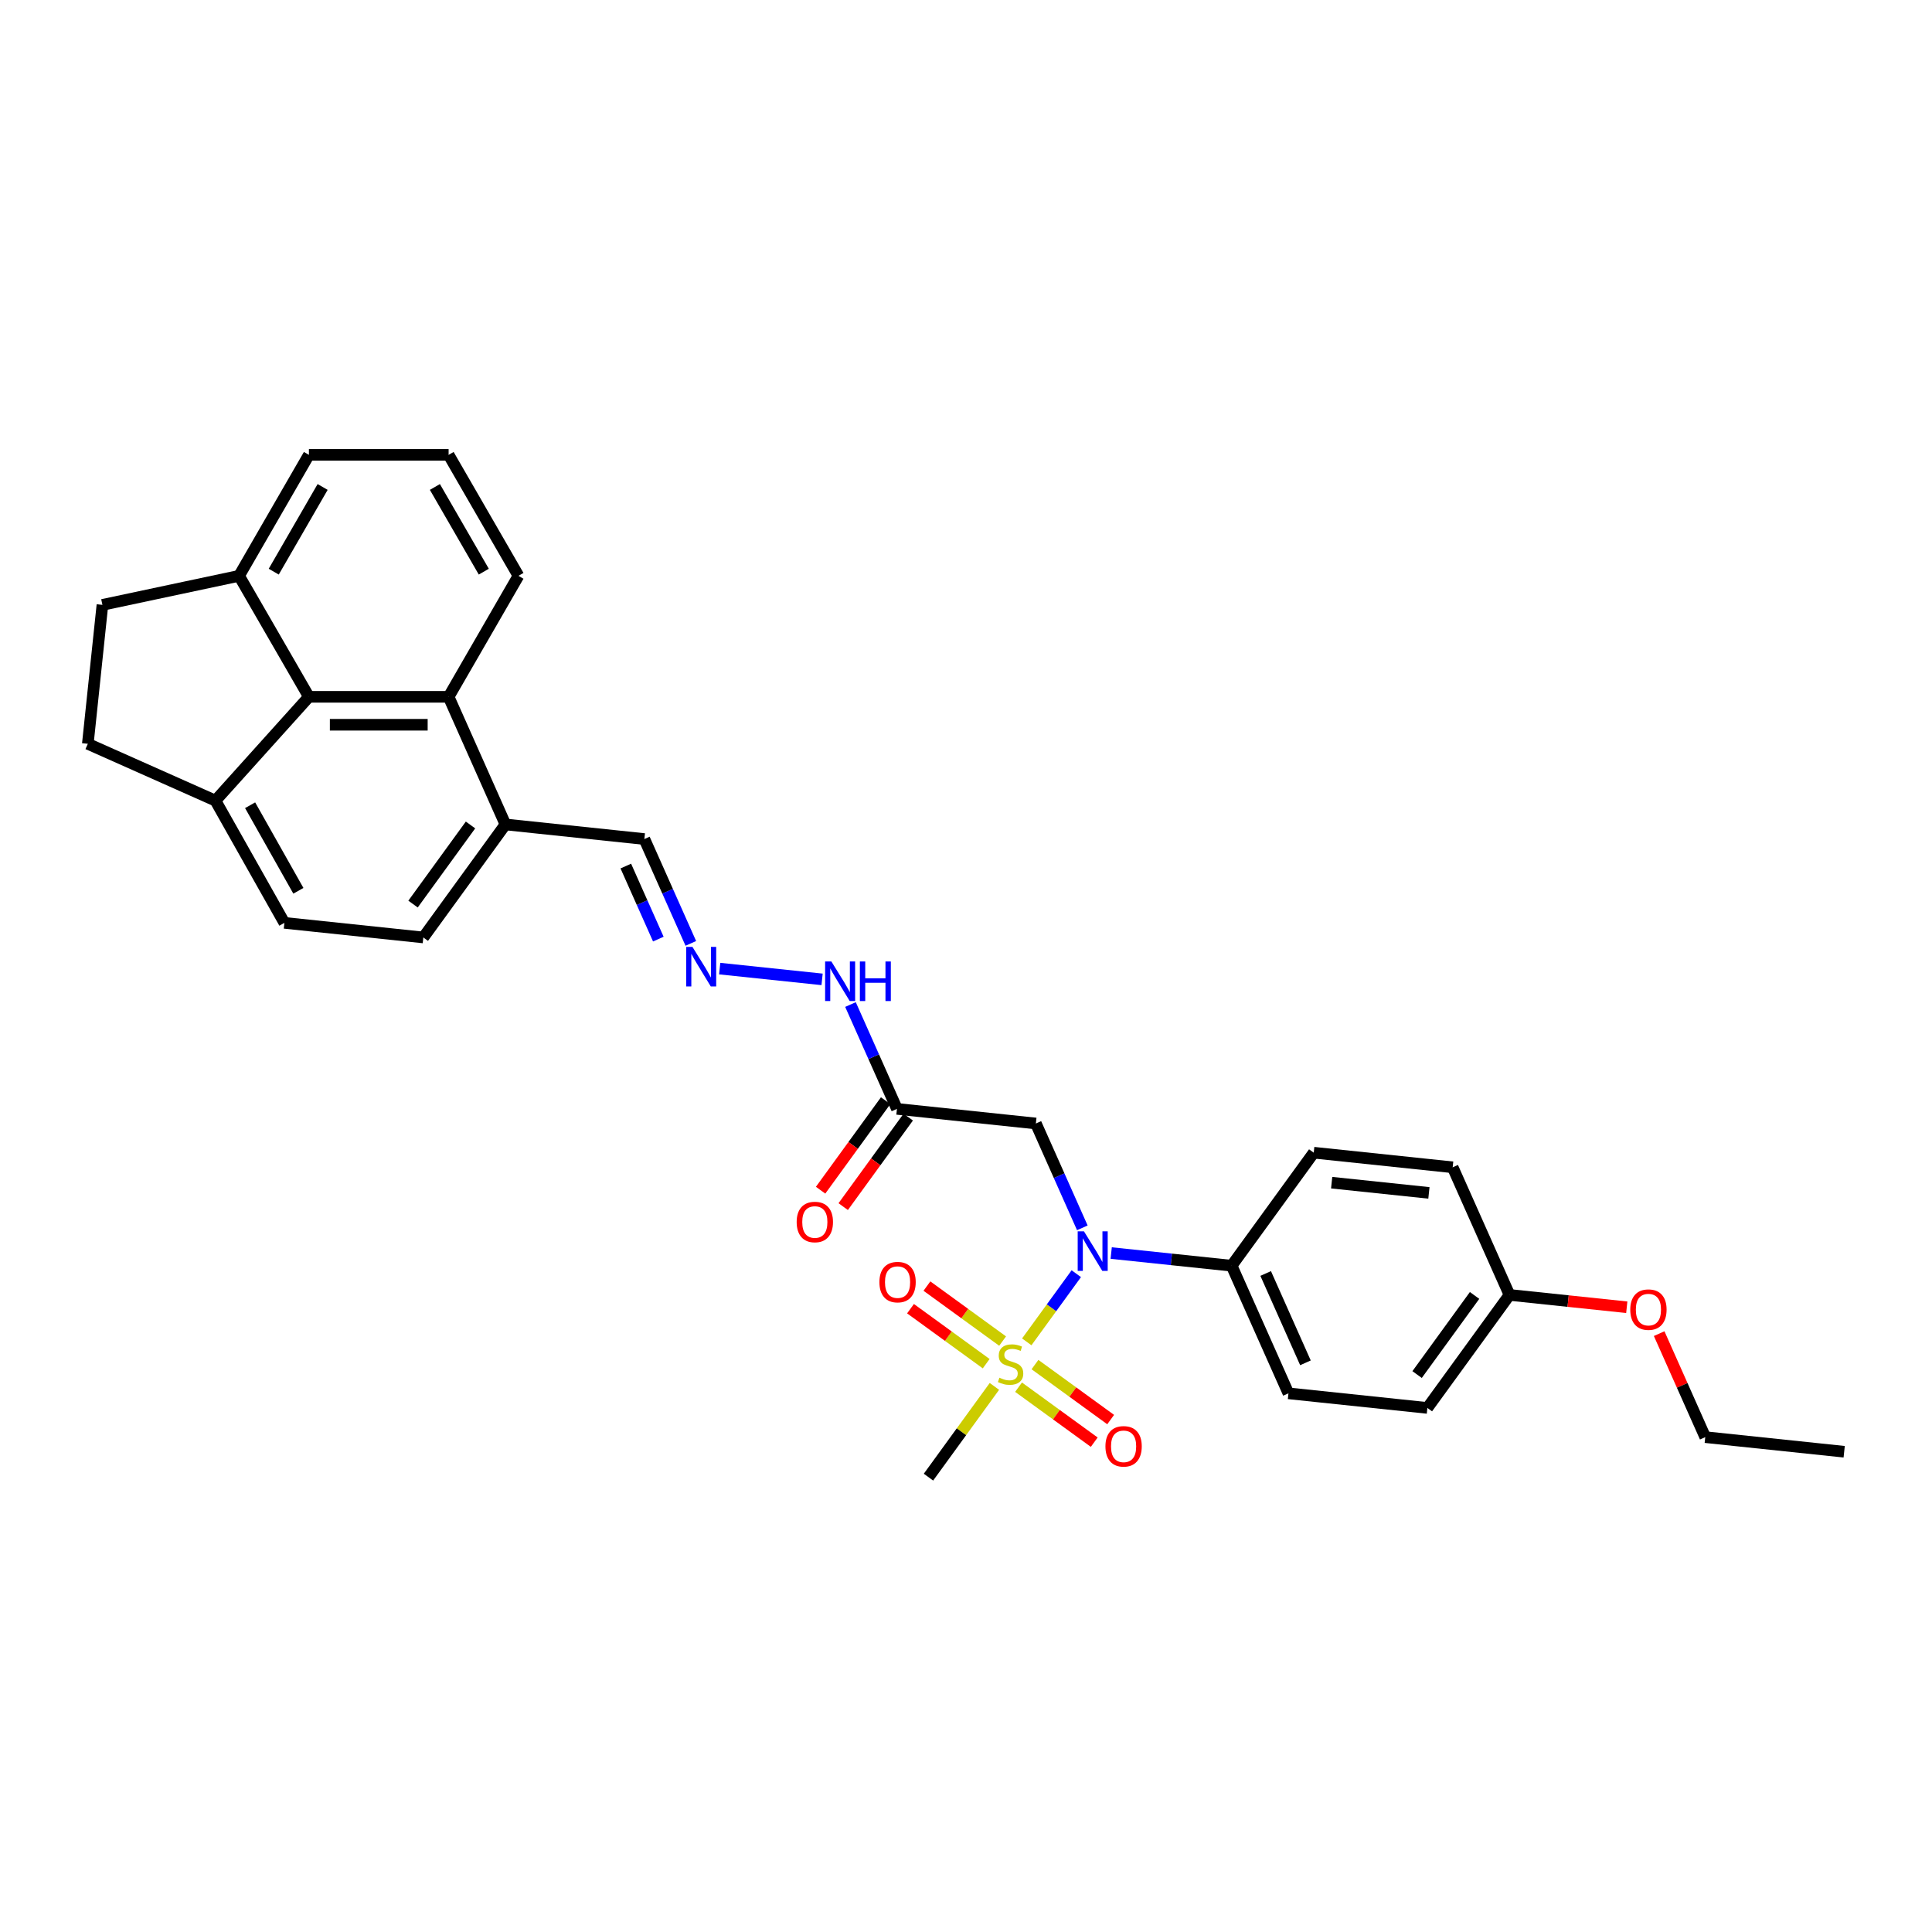 <?xml version='1.0' encoding='iso-8859-1'?>
<svg version='1.1' baseProfile='full'
              xmlns='http://www.w3.org/2000/svg'
                      xmlns:rdkit='http://www.rdkit.org/xml'
                      xmlns:xlink='http://www.w3.org/1999/xlink'
                  xml:space='preserve'
width='1000px' height='1000px' viewBox='0 0 1000 1000'>
<!-- END OF HEADER -->
<rect style='opacity:1.0;fill:#FFFFFF;stroke:none' width='1000' height='1000' x='0' y='0'> </rect>
<path class='bond-0' d='M 531.449,694.546 L 544.267,676.904' style='fill:none;fill-rule:evenodd;stroke:#CCCC00;stroke-width:6px;stroke-linecap:butt;stroke-linejoin:miter;stroke-opacity:1' />
<path class='bond-0' d='M 544.267,676.904 L 557.084,659.263' style='fill:none;fill-rule:evenodd;stroke:#0000FF;stroke-width:6px;stroke-linecap:butt;stroke-linejoin:miter;stroke-opacity:1' />
<path class='bond-5' d='M 518.953,694.137 L 499.365,679.906' style='fill:none;fill-rule:evenodd;stroke:#CCCC00;stroke-width:6px;stroke-linecap:butt;stroke-linejoin:miter;stroke-opacity:1' />
<path class='bond-5' d='M 499.365,679.906 L 479.777,665.674' style='fill:none;fill-rule:evenodd;stroke:#FF0000;stroke-width:6px;stroke-linecap:butt;stroke-linejoin:miter;stroke-opacity:1' />
<path class='bond-5' d='M 510.453,705.837 L 490.865,691.605' style='fill:none;fill-rule:evenodd;stroke:#CCCC00;stroke-width:6px;stroke-linecap:butt;stroke-linejoin:miter;stroke-opacity:1' />
<path class='bond-5' d='M 490.865,691.605 L 471.277,677.374' style='fill:none;fill-rule:evenodd;stroke:#FF0000;stroke-width:6px;stroke-linecap:butt;stroke-linejoin:miter;stroke-opacity:1' />
<path class='bond-6' d='M 527.199,718.004 L 546.787,732.235' style='fill:none;fill-rule:evenodd;stroke:#CCCC00;stroke-width:6px;stroke-linecap:butt;stroke-linejoin:miter;stroke-opacity:1' />
<path class='bond-6' d='M 546.787,732.235 L 566.375,746.467' style='fill:none;fill-rule:evenodd;stroke:#FF0000;stroke-width:6px;stroke-linecap:butt;stroke-linejoin:miter;stroke-opacity:1' />
<path class='bond-6' d='M 535.699,706.304 L 555.287,720.536' style='fill:none;fill-rule:evenodd;stroke:#CCCC00;stroke-width:6px;stroke-linecap:butt;stroke-linejoin:miter;stroke-opacity:1' />
<path class='bond-6' d='M 555.287,720.536 L 574.875,734.767' style='fill:none;fill-rule:evenodd;stroke:#FF0000;stroke-width:6px;stroke-linecap:butt;stroke-linejoin:miter;stroke-opacity:1' />
<path class='bond-21' d='M 514.703,717.595 L 497.639,741.082' style='fill:none;fill-rule:evenodd;stroke:#CCCC00;stroke-width:6px;stroke-linecap:butt;stroke-linejoin:miter;stroke-opacity:1' />
<path class='bond-21' d='M 497.639,741.082 L 480.575,764.568' style='fill:none;fill-rule:evenodd;stroke:#000000;stroke-width:6px;stroke-linecap:butt;stroke-linejoin:miter;stroke-opacity:1' />
<path class='bond-1' d='M 560.214,635.526 L 548.191,608.521' style='fill:none;fill-rule:evenodd;stroke:#0000FF;stroke-width:6px;stroke-linecap:butt;stroke-linejoin:miter;stroke-opacity:1' />
<path class='bond-1' d='M 548.191,608.521 L 536.167,581.516' style='fill:none;fill-rule:evenodd;stroke:#000000;stroke-width:6px;stroke-linecap:butt;stroke-linejoin:miter;stroke-opacity:1' />
<path class='bond-8' d='M 575.151,648.578 L 606.32,651.854' style='fill:none;fill-rule:evenodd;stroke:#0000FF;stroke-width:6px;stroke-linecap:butt;stroke-linejoin:miter;stroke-opacity:1' />
<path class='bond-8' d='M 606.32,651.854 L 637.489,655.13' style='fill:none;fill-rule:evenodd;stroke:#000000;stroke-width:6px;stroke-linecap:butt;stroke-linejoin:miter;stroke-opacity:1' />
<path class='bond-2' d='M 536.167,581.516 L 464.256,573.958' style='fill:none;fill-rule:evenodd;stroke:#000000;stroke-width:6px;stroke-linecap:butt;stroke-linejoin:miter;stroke-opacity:1' />
<path class='bond-12' d='M 464.256,573.958 L 452.232,546.953' style='fill:none;fill-rule:evenodd;stroke:#000000;stroke-width:6px;stroke-linecap:butt;stroke-linejoin:miter;stroke-opacity:1' />
<path class='bond-12' d='M 452.232,546.953 L 440.209,519.948' style='fill:none;fill-rule:evenodd;stroke:#0000FF;stroke-width:6px;stroke-linecap:butt;stroke-linejoin:miter;stroke-opacity:1' />
<path class='bond-13' d='M 458.406,569.707 L 441.573,592.875' style='fill:none;fill-rule:evenodd;stroke:#000000;stroke-width:6px;stroke-linecap:butt;stroke-linejoin:miter;stroke-opacity:1' />
<path class='bond-13' d='M 441.573,592.875 L 424.741,616.043' style='fill:none;fill-rule:evenodd;stroke:#FF0000;stroke-width:6px;stroke-linecap:butt;stroke-linejoin:miter;stroke-opacity:1' />
<path class='bond-13' d='M 470.105,578.208 L 453.273,601.376' style='fill:none;fill-rule:evenodd;stroke:#000000;stroke-width:6px;stroke-linecap:butt;stroke-linejoin:miter;stroke-opacity:1' />
<path class='bond-13' d='M 453.273,601.376 L 436.44,624.544' style='fill:none;fill-rule:evenodd;stroke:#FF0000;stroke-width:6px;stroke-linecap:butt;stroke-linejoin:miter;stroke-opacity:1' />
<path class='bond-3' d='M 159.894,360.672 L 232.202,360.672' style='fill:none;fill-rule:evenodd;stroke:#000000;stroke-width:6px;stroke-linecap:butt;stroke-linejoin:miter;stroke-opacity:1' />
<path class='bond-3' d='M 170.74,375.134 L 221.356,375.134' style='fill:none;fill-rule:evenodd;stroke:#000000;stroke-width:6px;stroke-linecap:butt;stroke-linejoin:miter;stroke-opacity:1' />
<path class='bond-11' d='M 159.894,360.672 L 123.74,298.052' style='fill:none;fill-rule:evenodd;stroke:#000000;stroke-width:6px;stroke-linecap:butt;stroke-linejoin:miter;stroke-opacity:1' />
<path class='bond-32' d='M 159.894,360.672 L 111.511,414.407' style='fill:none;fill-rule:evenodd;stroke:#000000;stroke-width:6px;stroke-linecap:butt;stroke-linejoin:miter;stroke-opacity:1' />
<path class='bond-4' d='M 232.202,360.672 L 261.612,426.728' style='fill:none;fill-rule:evenodd;stroke:#000000;stroke-width:6px;stroke-linecap:butt;stroke-linejoin:miter;stroke-opacity:1' />
<path class='bond-25' d='M 232.202,360.672 L 268.356,298.052' style='fill:none;fill-rule:evenodd;stroke:#000000;stroke-width:6px;stroke-linecap:butt;stroke-linejoin:miter;stroke-opacity:1' />
<path class='bond-7' d='M 372.507,501.349 L 425.513,506.92' style='fill:none;fill-rule:evenodd;stroke:#0000FF;stroke-width:6px;stroke-linecap:butt;stroke-linejoin:miter;stroke-opacity:1' />
<path class='bond-18' d='M 357.57,488.297 L 345.547,461.292' style='fill:none;fill-rule:evenodd;stroke:#0000FF;stroke-width:6px;stroke-linecap:butt;stroke-linejoin:miter;stroke-opacity:1' />
<path class='bond-18' d='M 345.547,461.292 L 333.524,434.287' style='fill:none;fill-rule:evenodd;stroke:#000000;stroke-width:6px;stroke-linecap:butt;stroke-linejoin:miter;stroke-opacity:1' />
<path class='bond-18' d='M 340.752,486.077 L 332.336,467.174' style='fill:none;fill-rule:evenodd;stroke:#0000FF;stroke-width:6px;stroke-linecap:butt;stroke-linejoin:miter;stroke-opacity:1' />
<path class='bond-18' d='M 332.336,467.174 L 323.919,448.27' style='fill:none;fill-rule:evenodd;stroke:#000000;stroke-width:6px;stroke-linecap:butt;stroke-linejoin:miter;stroke-opacity:1' />
<path class='bond-19' d='M 637.489,655.13 L 666.899,721.187' style='fill:none;fill-rule:evenodd;stroke:#000000;stroke-width:6px;stroke-linecap:butt;stroke-linejoin:miter;stroke-opacity:1' />
<path class='bond-19' d='M 655.112,659.157 L 675.699,705.396' style='fill:none;fill-rule:evenodd;stroke:#000000;stroke-width:6px;stroke-linecap:butt;stroke-linejoin:miter;stroke-opacity:1' />
<path class='bond-20' d='M 637.489,655.13 L 679.99,596.632' style='fill:none;fill-rule:evenodd;stroke:#000000;stroke-width:6px;stroke-linecap:butt;stroke-linejoin:miter;stroke-opacity:1' />
<path class='bond-9' d='M 111.511,414.407 L 147.199,477.668' style='fill:none;fill-rule:evenodd;stroke:#000000;stroke-width:6px;stroke-linecap:butt;stroke-linejoin:miter;stroke-opacity:1' />
<path class='bond-9' d='M 129.46,416.791 L 154.441,461.074' style='fill:none;fill-rule:evenodd;stroke:#000000;stroke-width:6px;stroke-linecap:butt;stroke-linejoin:miter;stroke-opacity:1' />
<path class='bond-14' d='M 111.511,414.407 L 45.455,384.997' style='fill:none;fill-rule:evenodd;stroke:#000000;stroke-width:6px;stroke-linecap:butt;stroke-linejoin:miter;stroke-opacity:1' />
<path class='bond-10' d='M 261.612,426.728 L 333.524,434.287' style='fill:none;fill-rule:evenodd;stroke:#000000;stroke-width:6px;stroke-linecap:butt;stroke-linejoin:miter;stroke-opacity:1' />
<path class='bond-17' d='M 261.612,426.728 L 219.111,485.227' style='fill:none;fill-rule:evenodd;stroke:#000000;stroke-width:6px;stroke-linecap:butt;stroke-linejoin:miter;stroke-opacity:1' />
<path class='bond-17' d='M 243.537,427.003 L 213.786,467.952' style='fill:none;fill-rule:evenodd;stroke:#000000;stroke-width:6px;stroke-linecap:butt;stroke-linejoin:miter;stroke-opacity:1' />
<path class='bond-16' d='M 123.74,298.052 L 53.013,313.085' style='fill:none;fill-rule:evenodd;stroke:#000000;stroke-width:6px;stroke-linecap:butt;stroke-linejoin:miter;stroke-opacity:1' />
<path class='bond-33' d='M 123.74,298.052 L 159.894,235.432' style='fill:none;fill-rule:evenodd;stroke:#000000;stroke-width:6px;stroke-linecap:butt;stroke-linejoin:miter;stroke-opacity:1' />
<path class='bond-33' d='M 141.687,295.89 L 166.995,252.055' style='fill:none;fill-rule:evenodd;stroke:#000000;stroke-width:6px;stroke-linecap:butt;stroke-linejoin:miter;stroke-opacity:1' />
<path class='bond-34' d='M 45.455,384.997 L 53.013,313.085' style='fill:none;fill-rule:evenodd;stroke:#000000;stroke-width:6px;stroke-linecap:butt;stroke-linejoin:miter;stroke-opacity:1' />
<path class='bond-15' d='M 147.199,477.668 L 219.111,485.227' style='fill:none;fill-rule:evenodd;stroke:#000000;stroke-width:6px;stroke-linecap:butt;stroke-linejoin:miter;stroke-opacity:1' />
<path class='bond-23' d='M 666.899,721.187 L 738.811,728.745' style='fill:none;fill-rule:evenodd;stroke:#000000;stroke-width:6px;stroke-linecap:butt;stroke-linejoin:miter;stroke-opacity:1' />
<path class='bond-24' d='M 679.99,596.632 L 751.902,604.19' style='fill:none;fill-rule:evenodd;stroke:#000000;stroke-width:6px;stroke-linecap:butt;stroke-linejoin:miter;stroke-opacity:1' />
<path class='bond-24' d='M 689.265,612.148 L 739.604,617.439' style='fill:none;fill-rule:evenodd;stroke:#000000;stroke-width:6px;stroke-linecap:butt;stroke-linejoin:miter;stroke-opacity:1' />
<path class='bond-22' d='M 781.312,670.247 L 751.902,604.19' style='fill:none;fill-rule:evenodd;stroke:#000000;stroke-width:6px;stroke-linecap:butt;stroke-linejoin:miter;stroke-opacity:1' />
<path class='bond-26' d='M 781.312,670.247 L 811.664,673.437' style='fill:none;fill-rule:evenodd;stroke:#000000;stroke-width:6px;stroke-linecap:butt;stroke-linejoin:miter;stroke-opacity:1' />
<path class='bond-26' d='M 811.664,673.437 L 842.016,676.627' style='fill:none;fill-rule:evenodd;stroke:#FF0000;stroke-width:6px;stroke-linecap:butt;stroke-linejoin:miter;stroke-opacity:1' />
<path class='bond-31' d='M 781.312,670.247 L 738.811,728.745' style='fill:none;fill-rule:evenodd;stroke:#000000;stroke-width:6px;stroke-linecap:butt;stroke-linejoin:miter;stroke-opacity:1' />
<path class='bond-31' d='M 763.237,670.521 L 733.486,711.47' style='fill:none;fill-rule:evenodd;stroke:#000000;stroke-width:6px;stroke-linecap:butt;stroke-linejoin:miter;stroke-opacity:1' />
<path class='bond-27' d='M 268.356,298.052 L 232.202,235.432' style='fill:none;fill-rule:evenodd;stroke:#000000;stroke-width:6px;stroke-linecap:butt;stroke-linejoin:miter;stroke-opacity:1' />
<path class='bond-27' d='M 250.409,295.89 L 225.101,252.055' style='fill:none;fill-rule:evenodd;stroke:#000000;stroke-width:6px;stroke-linecap:butt;stroke-linejoin:miter;stroke-opacity:1' />
<path class='bond-29' d='M 858.78,690.285 L 870.707,717.073' style='fill:none;fill-rule:evenodd;stroke:#FF0000;stroke-width:6px;stroke-linecap:butt;stroke-linejoin:miter;stroke-opacity:1' />
<path class='bond-29' d='M 870.707,717.073 L 882.634,743.861' style='fill:none;fill-rule:evenodd;stroke:#000000;stroke-width:6px;stroke-linecap:butt;stroke-linejoin:miter;stroke-opacity:1' />
<path class='bond-28' d='M 232.202,235.432 L 159.894,235.432' style='fill:none;fill-rule:evenodd;stroke:#000000;stroke-width:6px;stroke-linecap:butt;stroke-linejoin:miter;stroke-opacity:1' />
<path class='bond-30' d='M 882.634,743.861 L 954.545,751.42' style='fill:none;fill-rule:evenodd;stroke:#000000;stroke-width:6px;stroke-linecap:butt;stroke-linejoin:miter;stroke-opacity:1' />
<path  class='atom-0' d='M 517.291 713.099
Q 517.523 713.185, 518.477 713.59
Q 519.432 713.995, 520.473 714.256
Q 521.543 714.487, 522.584 714.487
Q 524.522 714.487, 525.65 713.561
Q 526.778 712.607, 526.778 710.958
Q 526.778 709.83, 526.2 709.136
Q 525.65 708.442, 524.782 708.066
Q 523.915 707.69, 522.469 707.256
Q 520.646 706.707, 519.547 706.186
Q 518.477 705.665, 517.696 704.566
Q 516.944 703.467, 516.944 701.616
Q 516.944 699.042, 518.68 697.451
Q 520.444 695.86, 523.915 695.86
Q 526.286 695.86, 528.976 696.988
L 528.311 699.216
Q 525.853 698.203, 524.002 698.203
Q 522.006 698.203, 520.907 699.042
Q 519.808 699.852, 519.837 701.269
Q 519.837 702.368, 520.386 703.033
Q 520.965 703.699, 521.774 704.075
Q 522.613 704.451, 524.002 704.884
Q 525.853 705.463, 526.952 706.041
Q 528.051 706.62, 528.832 707.806
Q 529.642 708.963, 529.642 710.958
Q 529.642 713.793, 527.733 715.326
Q 525.853 716.83, 522.7 716.83
Q 520.878 716.83, 519.49 716.425
Q 518.13 716.049, 516.51 715.384
L 517.291 713.099
' fill='#CCCC00'/>
<path  class='atom-1' d='M 561.051 637.333
L 567.761 648.18
Q 568.426 649.25, 569.496 651.188
Q 570.567 653.125, 570.624 653.241
L 570.624 637.333
L 573.343 637.333
L 573.343 657.811
L 570.538 657.811
L 563.336 645.952
Q 562.497 644.564, 561.6 642.973
Q 560.733 641.383, 560.472 640.891
L 560.472 657.811
L 557.812 657.811
L 557.812 637.333
L 561.051 637.333
' fill='#0000FF'/>
<path  class='atom-6' d='M 455.178 663.627
Q 455.178 658.71, 457.607 655.962
Q 460.037 653.214, 464.578 653.214
Q 469.119 653.214, 471.548 655.962
Q 473.978 658.71, 473.978 663.627
Q 473.978 668.602, 471.519 671.436
Q 469.061 674.242, 464.578 674.242
Q 460.066 674.242, 457.607 671.436
Q 455.178 668.63, 455.178 663.627
M 464.578 671.928
Q 467.702 671.928, 469.379 669.845
Q 471.086 667.734, 471.086 663.627
Q 471.086 659.606, 469.379 657.582
Q 467.702 655.528, 464.578 655.528
Q 461.454 655.528, 459.748 657.553
Q 458.07 659.578, 458.07 663.627
Q 458.07 667.763, 459.748 669.845
Q 461.454 671.928, 464.578 671.928
' fill='#FF0000'/>
<path  class='atom-7' d='M 572.174 748.63
Q 572.174 743.713, 574.604 740.965
Q 577.033 738.217, 581.574 738.217
Q 586.115 738.217, 588.545 740.965
Q 590.974 743.713, 590.974 748.63
Q 590.974 753.604, 588.516 756.439
Q 586.057 759.244, 581.574 759.244
Q 577.062 759.244, 574.604 756.439
Q 572.174 753.633, 572.174 748.63
M 581.574 756.93
Q 584.698 756.93, 586.375 754.848
Q 588.082 752.737, 588.082 748.63
Q 588.082 744.609, 586.375 742.585
Q 584.698 740.531, 581.574 740.531
Q 578.45 740.531, 576.744 742.556
Q 575.066 744.58, 575.066 748.63
Q 575.066 752.766, 576.744 754.848
Q 578.45 756.93, 581.574 756.93
' fill='#FF0000'/>
<path  class='atom-8' d='M 358.407 490.104
L 365.118 500.95
Q 365.783 502.021, 366.853 503.958
Q 367.923 505.896, 367.981 506.012
L 367.981 490.104
L 370.7 490.104
L 370.7 510.582
L 367.894 510.582
L 360.692 498.723
Q 359.854 497.335, 358.957 495.744
Q 358.089 494.154, 357.829 493.662
L 357.829 510.582
L 355.168 510.582
L 355.168 490.104
L 358.407 490.104
' fill='#0000FF'/>
<path  class='atom-13' d='M 430.319 497.662
L 437.029 508.509
Q 437.694 509.579, 438.764 511.517
Q 439.835 513.454, 439.892 513.57
L 439.892 497.662
L 442.611 497.662
L 442.611 518.14
L 439.806 518.14
L 432.604 506.282
Q 431.765 504.893, 430.868 503.302
Q 430.001 501.712, 429.74 501.22
L 429.74 518.14
L 427.08 518.14
L 427.08 497.662
L 430.319 497.662
' fill='#0000FF'/>
<path  class='atom-13' d='M 445.07 497.662
L 447.846 497.662
L 447.846 506.368
L 458.316 506.368
L 458.316 497.662
L 461.093 497.662
L 461.093 518.14
L 458.316 518.14
L 458.316 508.682
L 447.846 508.682
L 447.846 518.14
L 445.07 518.14
L 445.07 497.662
' fill='#0000FF'/>
<path  class='atom-14' d='M 412.354 632.514
Q 412.354 627.597, 414.784 624.849
Q 417.213 622.101, 421.754 622.101
Q 426.295 622.101, 428.725 624.849
Q 431.154 627.597, 431.154 632.514
Q 431.154 637.488, 428.696 640.323
Q 426.237 643.128, 421.754 643.128
Q 417.242 643.128, 414.784 640.323
Q 412.354 637.517, 412.354 632.514
M 421.754 640.815
Q 424.878 640.815, 426.555 638.732
Q 428.262 636.621, 428.262 632.514
Q 428.262 628.493, 426.555 626.469
Q 424.878 624.415, 421.754 624.415
Q 418.631 624.415, 416.924 626.44
Q 415.247 628.464, 415.247 632.514
Q 415.247 636.65, 416.924 638.732
Q 418.631 640.815, 421.754 640.815
' fill='#FF0000'/>
<path  class='atom-27' d='M 843.824 677.863
Q 843.824 672.946, 846.253 670.198
Q 848.683 667.451, 853.224 667.451
Q 857.765 667.451, 860.194 670.198
Q 862.624 672.946, 862.624 677.863
Q 862.624 682.838, 860.165 685.672
Q 857.707 688.478, 853.224 688.478
Q 848.712 688.478, 846.253 685.672
Q 843.824 682.867, 843.824 677.863
M 853.224 686.164
Q 856.347 686.164, 858.025 684.081
Q 859.731 681.97, 859.731 677.863
Q 859.731 673.843, 858.025 671.818
Q 856.347 669.764, 853.224 669.764
Q 850.1 669.764, 848.394 671.789
Q 846.716 673.814, 846.716 677.863
Q 846.716 681.999, 848.394 684.081
Q 850.1 686.164, 853.224 686.164
' fill='#FF0000'/>
</svg>
